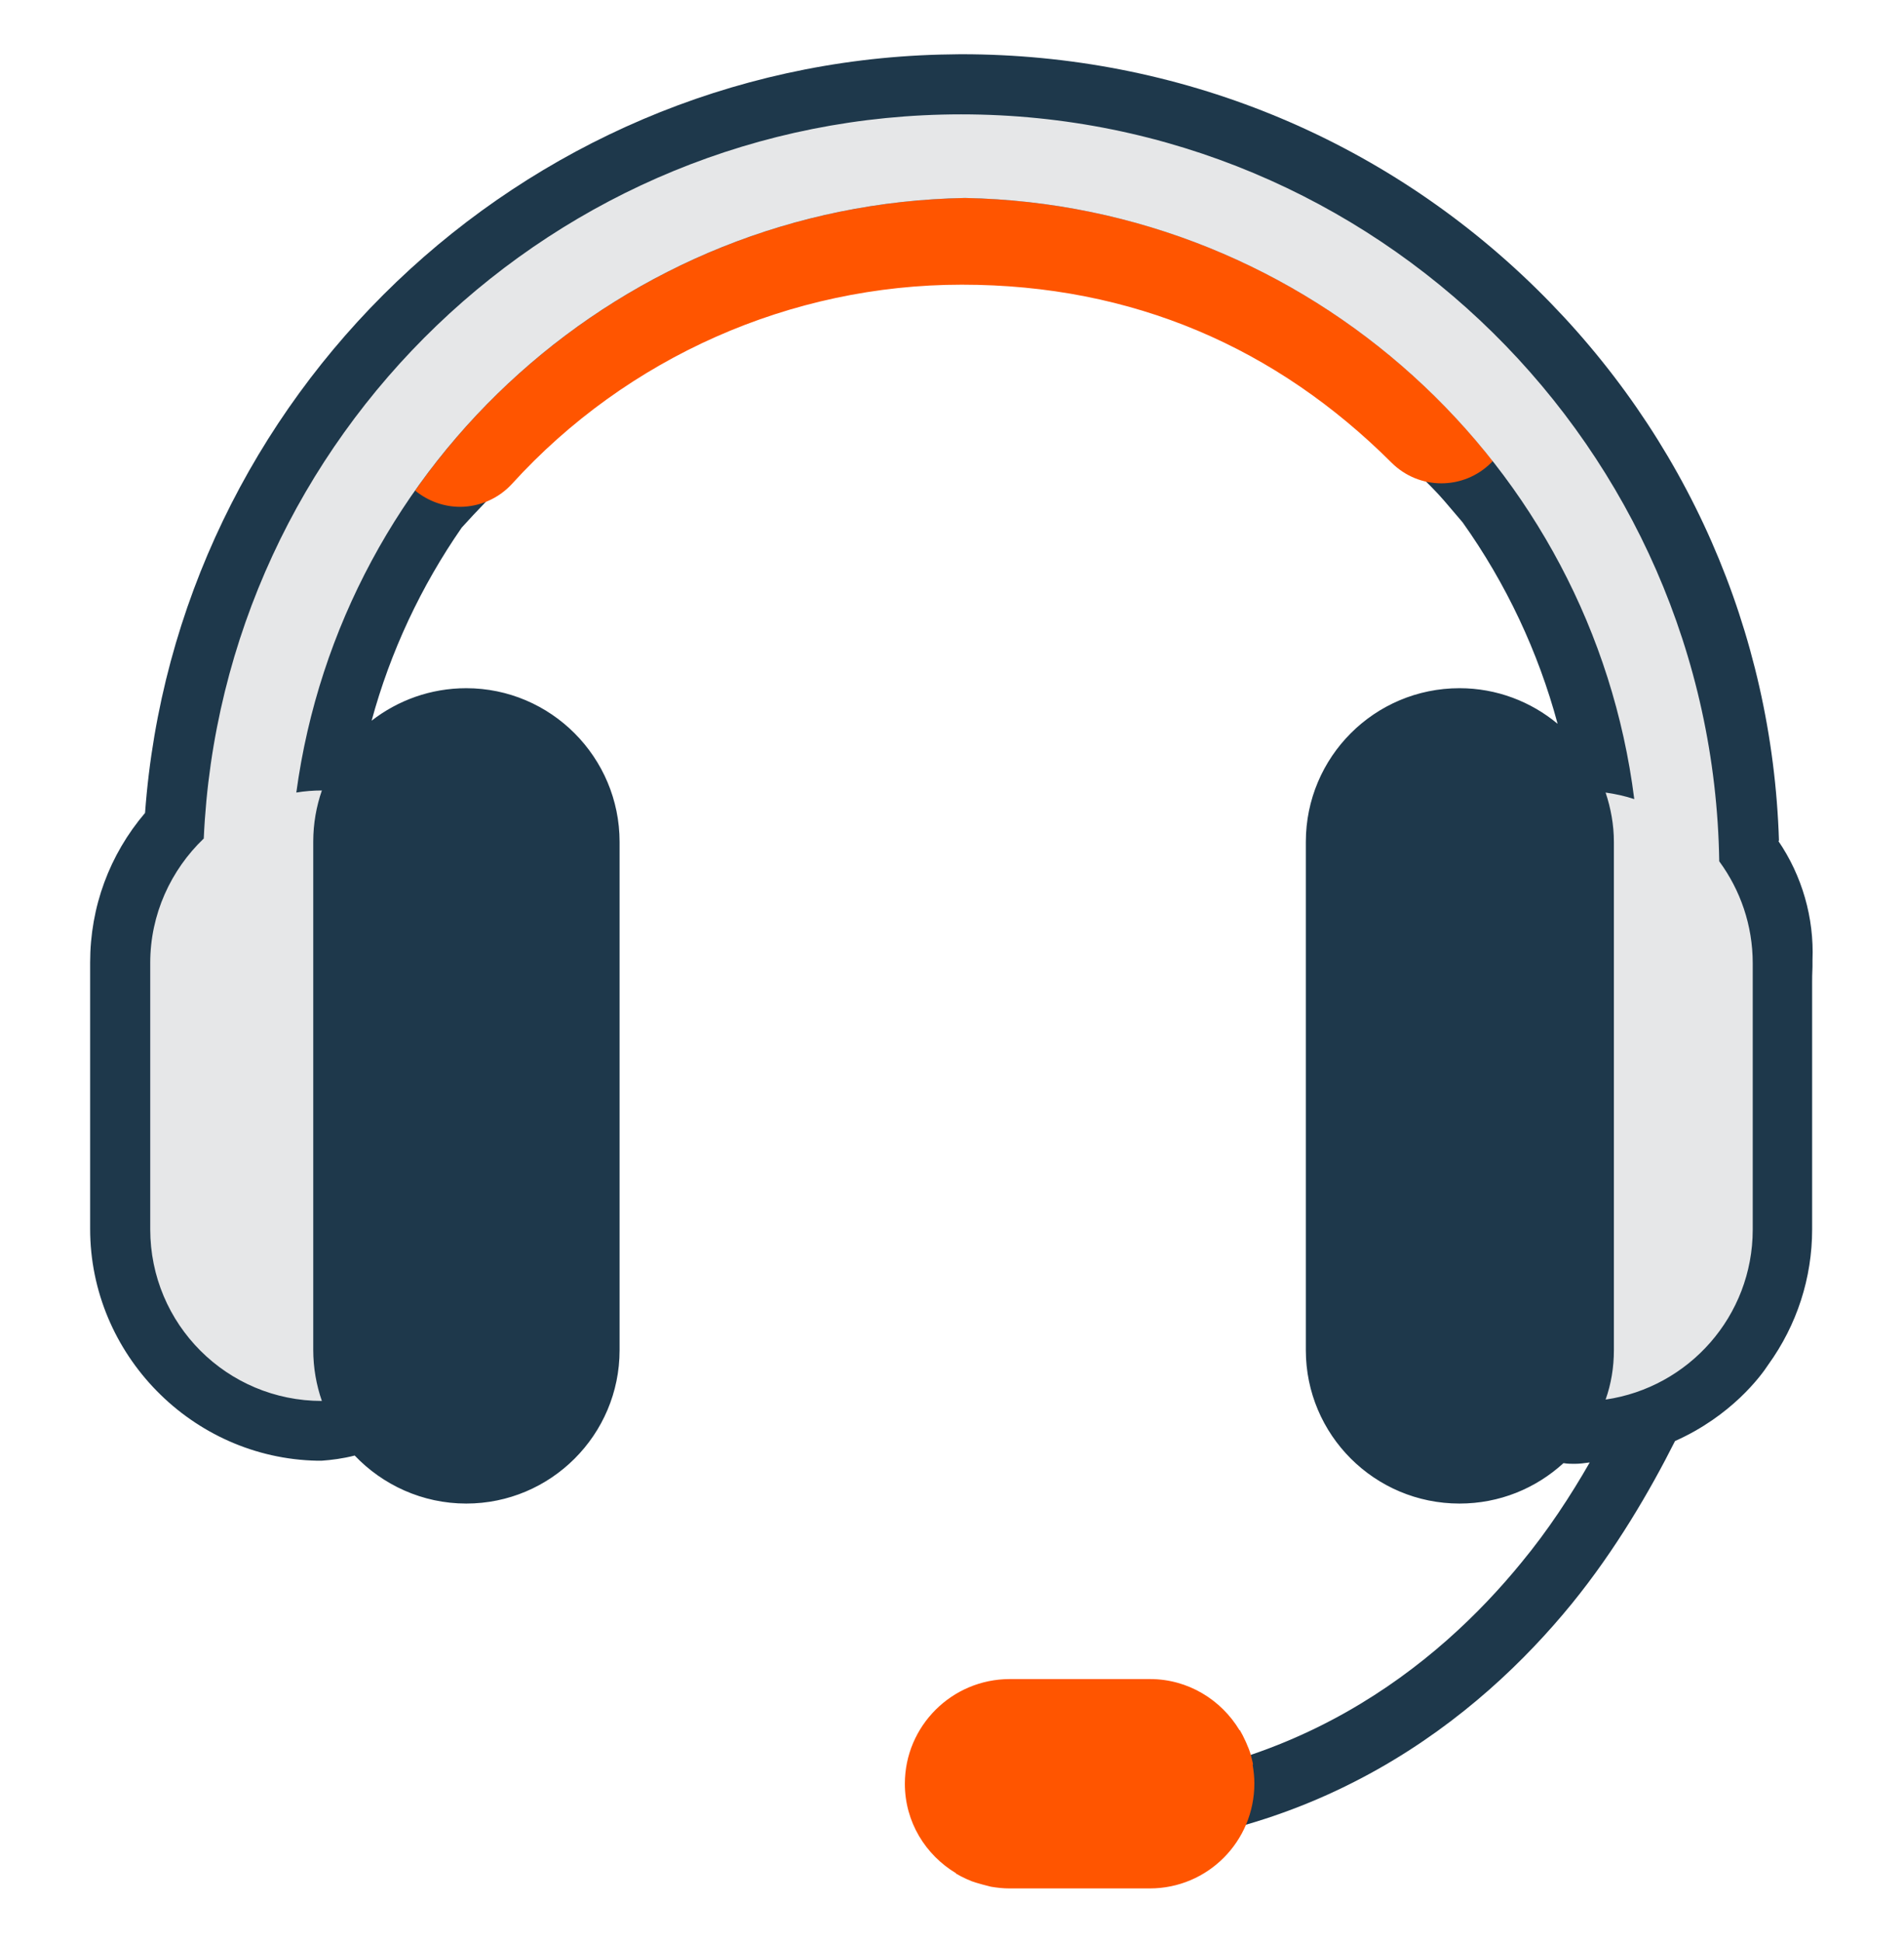 <?xml version="1.0" encoding="utf-8"?>
<svg xmlns="http://www.w3.org/2000/svg" id="Layer_1" viewBox="0 0 55.13 56.22">
  <defs>
    <style>.cls-1{fill:#e6e7e8;}.cls-2{fill:#f50;}.cls-3{fill:#1e384b;}</style>
  </defs>
  <path class="cls-3" d="m51.51,24.34c-.19-6.06-2.68-11.72-7.02-15.98-4.46-4.38-10.38-6.79-16.65-6.79h-.04s-.58.01-.58.01C15.06,1.9,5.08,11.49,4.2,23.53c-1.03,1.21-1.59,2.72-1.59,4.33v7.71c0,3.63,2.95,6.64,6.58,6.71h.06s.06,0,.06,0c.28-.02.61-.06.96-.15.81.85,1.96,1.39,3.23,1.39,2.45,0,4.44-1.99,4.44-4.44v-14.71c0-2.45-1.99-4.45-4.44-4.45-1.03,0-1.98.35-2.74.94.54-1.99,1.43-3.89,2.61-5.59,3.49-3.86,10.58-9.39,14.46-9.39s12.27,6.6,14,8.63l.52.61h0c1.26,1.77,2.19,3.75,2.75,5.83-.77-.64-1.76-1.03-2.84-1.03-2.46,0-4.45,1.99-4.45,4.45v14.71c0,2.45,1.99,4.44,4.45,4.44,1.16,0,2.21-.44,3.01-1.17.12.02.23.02.32.02.15,0,.29-.02.44-.04-.55.96-1.21,1.97-1.98,2.9-2.4,2.94-6.67,6.45-13.36,6.45v1.88c7.43,0,12.16-3.88,14.82-7.14,1.27-1.56,2.27-3.28,2.99-4.71,1.62-.72,2.48-1.87,2.7-2.21.83-1.15,1.27-2.51,1.27-3.92v-7.14c0-.1,0-.26.01-.46v-.19c.05-1.22-.3-2.44-.99-3.45Z"/>
  <path class="cls-2" d="m27.94,5.73c-6.57.12-12.38,3.44-15.92,8.47.38.31.84.47,1.3.47.55,0,1.11-.23,1.51-.67,3.33-3.66,8.07-5.76,13.02-5.76s9.11,1.83,12.44,5.15c.8.8,2.09.8,2.89,0,.01-.01.03-.03.04-.05-3.58-4.54-9.08-7.49-15.27-7.61Z"/>
  <path class="cls-2" d="m36.28,51.08c0-.05-.02-.1-.03-.15-.03-.14-.07-.27-.13-.4-.02-.05-.04-.1-.06-.14-.05-.11-.1-.21-.16-.31,0,0,0,0-.01,0-.53-.88-1.49-1.48-2.59-1.48h-4.06c-1.68,0-3.04,1.36-3.04,3.03,0,1.11.6,2.06,1.48,2.59,0,0,0,0,0,.01.1.06.2.11.31.16.05.02.1.04.14.06.13.05.51.15.56.16.18.03.35.05.54.05h4.06c1.68,0,3.03-1.36,3.03-3.04,0-.18-.02-.36-.05-.54Z"/>
  <path class="cls-1" d="m49.78,24.92c-.19-11.95-9.96-21.61-21.95-21.61h0c-11.77,0-21.41,9.31-21.93,20.96-.95.91-1.55,2.19-1.55,3.6v7.71c0,2.75,2.22,4.97,4.97,4.97-.16-.46-.25-.96-.25-1.48v-14.71c0-.52.09-1.02.25-1.48-.25,0-.5.02-.74.06,1.3-9.59,9.46-17.03,19.36-17.21,9.96.19,18.16,7.72,19.38,17.4-.27-.09-.55-.15-.83-.19.15.45.24.93.24,1.43v14.71c0,.5-.08.98-.24,1.43,2.41-.35,4.26-2.42,4.26-4.92v-7.71c0-1.1-.36-2.12-.97-2.95Z"/>
</svg>